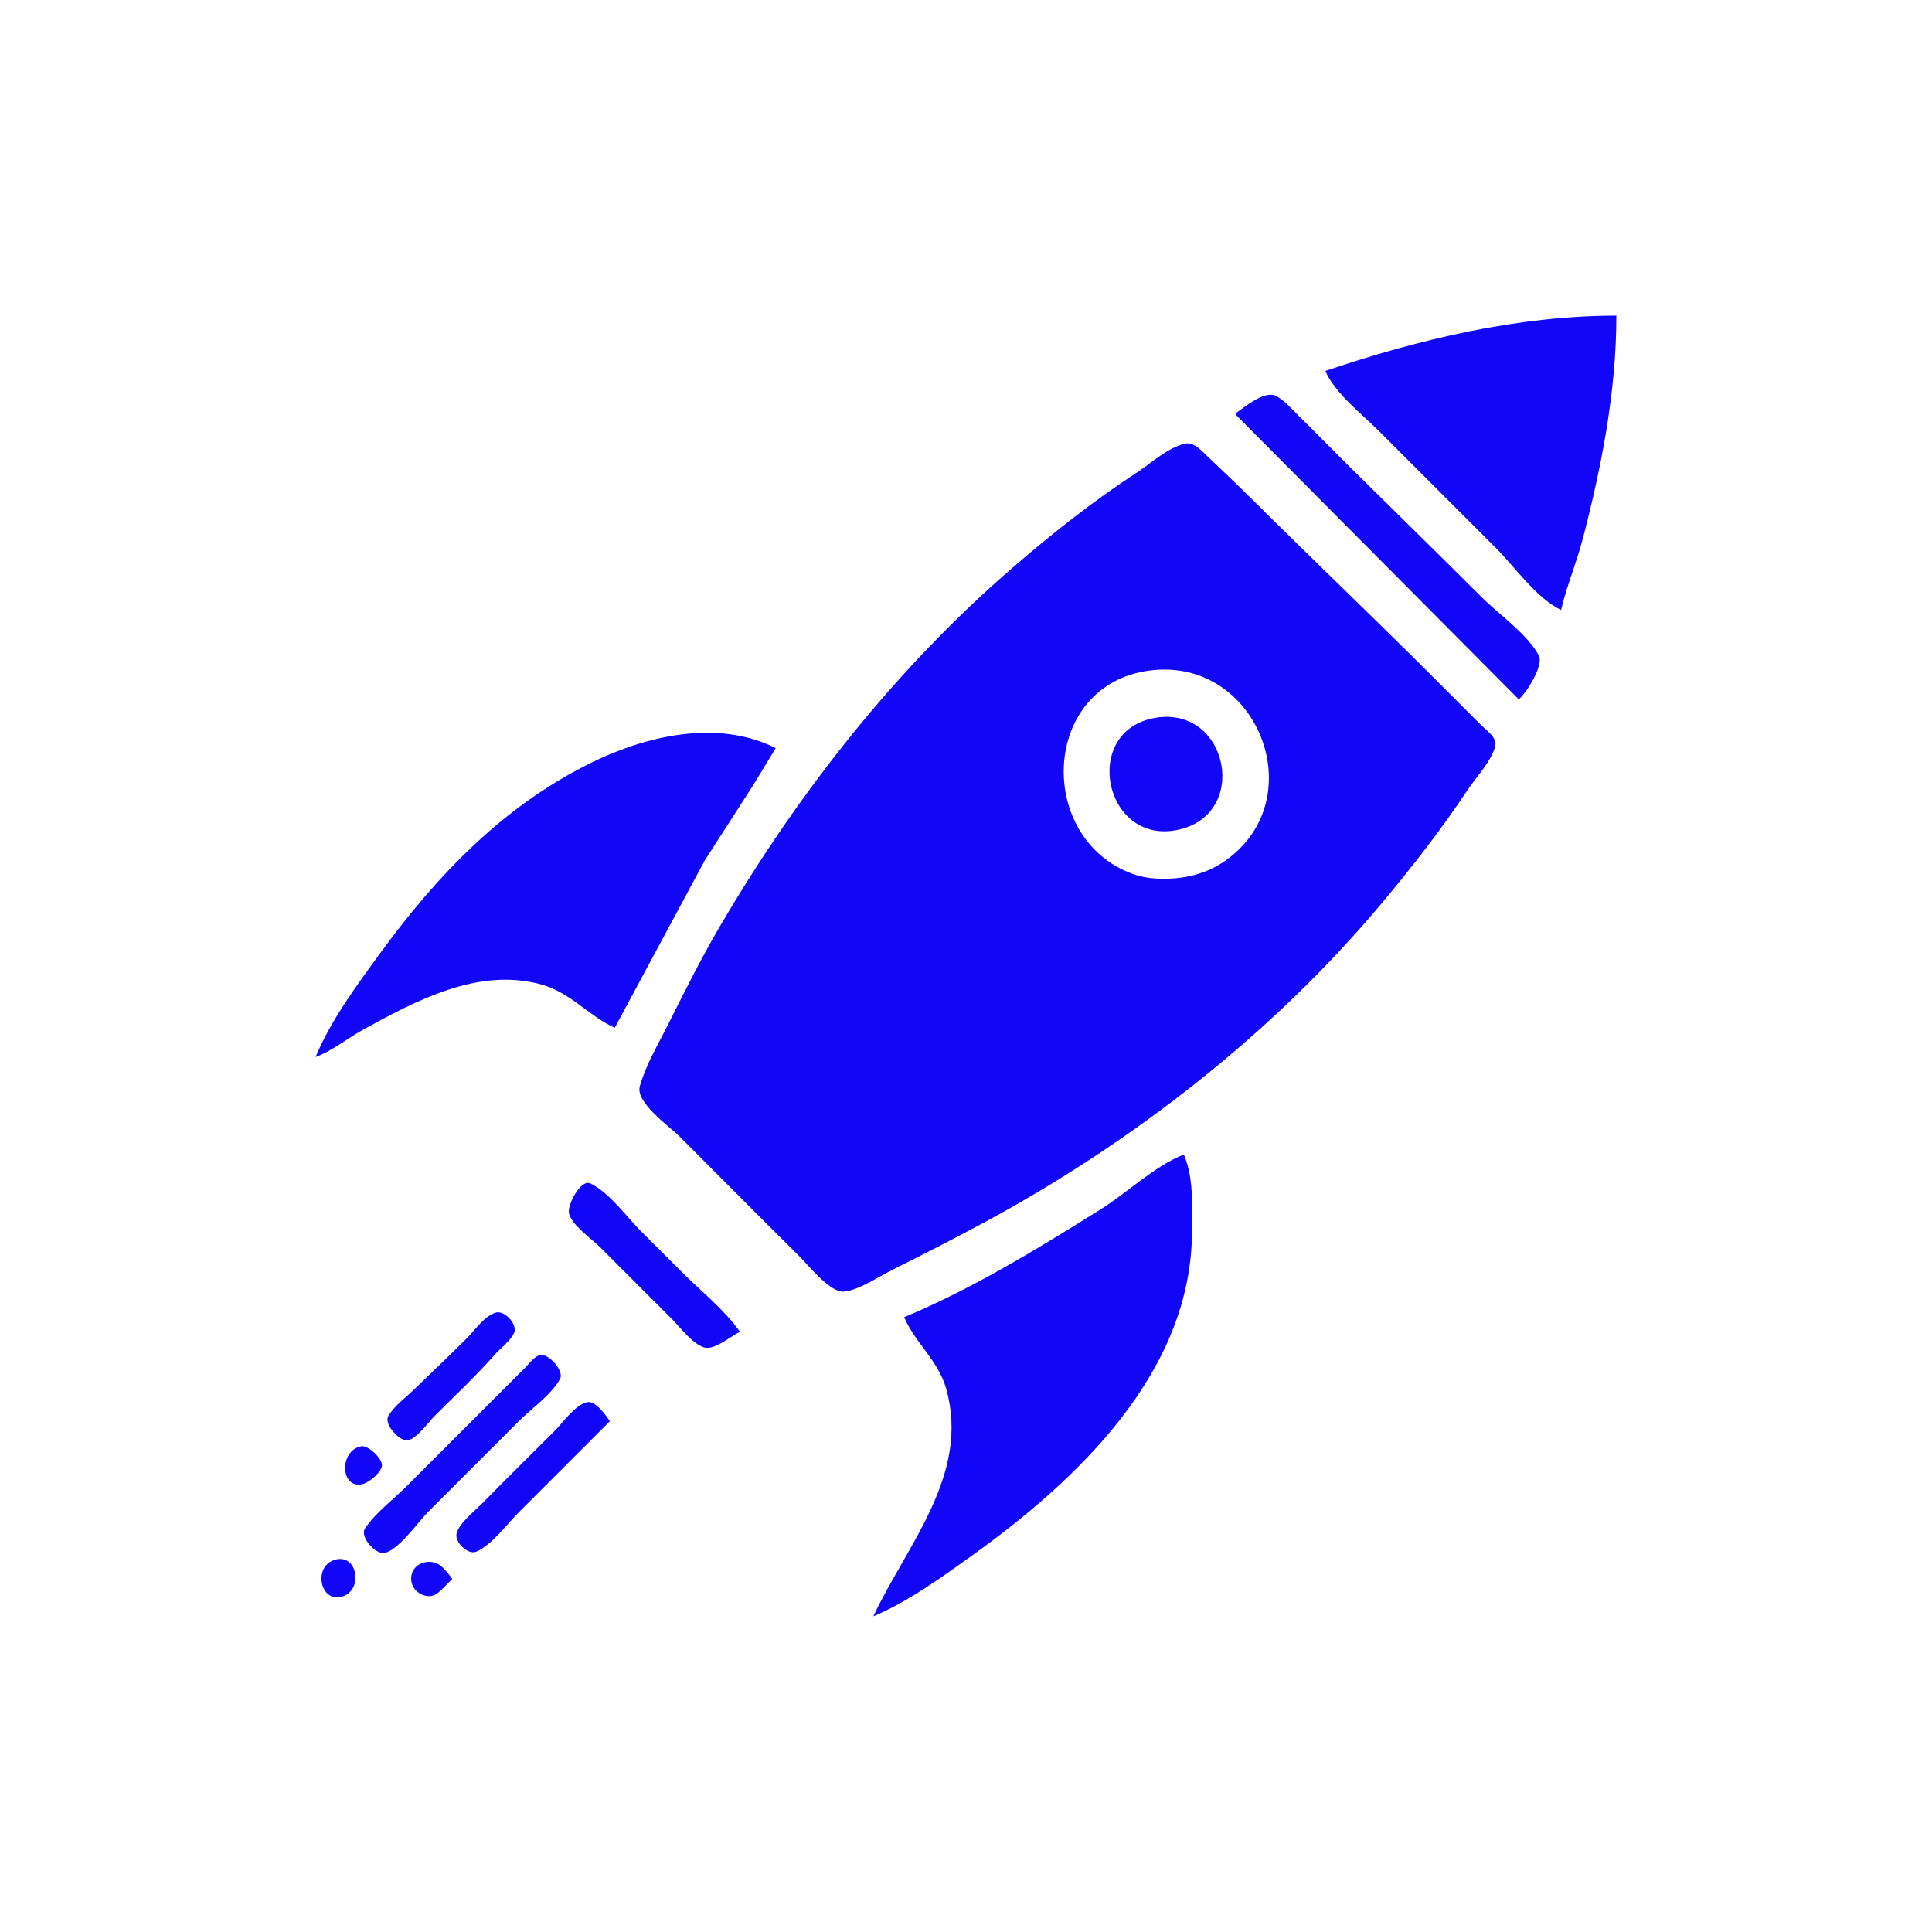 <?xml version="1.0" encoding="UTF-8" standalone="no"?>
<!-- Created with Inkscape (http://www.inkscape.org/) -->

<svg
   version="1.1"
   id="svg2"
   width="70"
   height="70"
   viewBox="0 0 70 70"
   sodipodi:docname="icon01.svg"
   inkscape:version="1.1.1 (3bf5ae0d25, 2021-09-20)"
   xmlns:inkscape="http://www.inkscape.org/namespaces/inkscape"
   xmlns:sodipodi="http://sodipodi.sourceforge.net/DTD/sodipodi-0.dtd"
   xmlns="http://www.w3.org/2000/svg"
   xmlns:svg="http://www.w3.org/2000/svg">
  <defs
     id="defs6" />
  <sodipodi:namedview
     id="namedview4"
     pagecolor="#505050"
     bordercolor="#eeeeee"
     borderopacity="1"
     inkscape:pageshadow="0"
     inkscape:pageopacity="0"
     inkscape:pagecheckerboard="0"
     showgrid="false"
     inkscape:zoom="5.942857"
     inkscape:cx="-32.98077"
     inkscape:cy="31.045674"
     inkscape:window-width="1920"
     inkscape:window-height="1015"
     inkscape:window-x="0"
     inkscape:window-y="0"
     inkscape:window-maximized="1"
     inkscape:current-layer="g8"
     inkscape:lockguides="true" />
  <g
     inkscape:groupmode="layer"
     inkscape:label="Image"
     id="g8">
    <path
       style="fill:#1206f8;fill-opacity:1;stroke:none;stroke-width:0.059"
       d="m 48.019,13.439 c 0.34,0.802 1.33,1.566 1.944,2.18 l 4.242,4.242 c 0.684,0.684 1.479,1.829 2.356,2.239 0.198,-0.854 0.549,-1.682 0.773,-2.533 0.692,-2.631 1.23,-5.404 1.23,-8.13 -3.581,0 -7.172,0.862 -10.545,2.003 m -3.24,1.532 v 0.059 l 10.25,10.309 c 0.272,-0.233 0.915,-1.233 0.724,-1.591 -0.415,-0.779 -1.455,-1.496 -2.079,-2.121 -1.601,-1.601 -3.222,-3.18 -4.831,-4.772 -0.592,-0.586 -1.171,-1.185 -1.767,-1.766 -0.243,-0.237 -0.569,-0.628 -0.884,-0.76 -0.392,-0.164 -1.113,0.423 -1.414,0.641 m -1.826,1.101 c -0.617,0.123 -1.251,0.716 -1.767,1.053 -1.553,1.013 -3.014,2.166 -4.418,3.375 -4.276,3.682 -7.811,8.171 -10.663,13.027 -0.687,1.17 -1.293,2.381 -1.899,3.594 -0.358,0.716 -0.808,1.464 -1.024,2.239 -0.163,0.587 1.07,1.445 1.45,1.826 1.433,1.433 2.859,2.875 4.3,4.3 0.334,0.33 1.148,1.363 1.649,1.311 0.553,-0.058 1.216,-0.519 1.708,-0.766 1.147,-0.573 2.289,-1.154 3.417,-1.764 5.377,-2.908 10.451,-6.866 14.379,-11.565 1.092,-1.306 2.136,-2.645 3.078,-4.065 0.291,-0.439 0.937,-1.126 1.018,-1.649 0.043,-0.276 -0.336,-0.536 -0.507,-0.707 l -1.767,-1.767 c -2.179,-2.179 -4.413,-4.306 -6.598,-6.48 -0.52,-0.517 -1.06,-1.022 -1.591,-1.529 -0.196,-0.187 -0.465,-0.492 -0.766,-0.433 m -1.296,8.223 c 3.965,-0.517 5.996,4.805 2.592,6.988 -0.439,0.281 -0.957,0.451 -1.473,0.518 -0.544,0.071 -1.189,0.058 -1.708,-0.127 -3.551,-1.265 -3.362,-6.865 0.589,-7.38 m 0.177,1.719 c -2.65,0.478 -1.847,4.54 0.766,4.069 2.727,-0.492 1.926,-4.554 -0.766,-4.069 m -30.398,12.285 c 0.606,-0.222 1.143,-0.672 1.708,-0.983 1.934,-1.064 4.205,-2.281 6.48,-1.642 1.064,0.299 1.697,1.128 2.651,1.565 l 3.265,-6.068 1.745,-2.71 0.822,-1.355 c -2.139,-1.074 -4.768,-0.429 -6.775,0.575 -3.134,1.567 -5.503,4.047 -7.549,6.848 -0.853,1.168 -1.789,2.428 -2.348,3.77 m 21.326,9.426 c 0.395,0.933 1.233,1.563 1.523,2.592 0.873,3.105 -1.405,5.633 -2.642,8.247 1.247,-0.522 2.439,-1.388 3.535,-2.171 3.859,-2.761 8.012,-6.685 8.012,-11.79 0,-0.91 0.073,-1.914 -0.295,-2.769 -1.05,0.404 -2.043,1.376 -3.004,1.978 -2.27,1.421 -4.65,2.881 -7.128,3.913 m -5.95,0.53 c -0.567,-0.805 -1.424,-1.483 -2.121,-2.18 l -1.473,-1.473 c -0.528,-0.528 -1.145,-1.398 -1.826,-1.723 -0.354,-0.169 -0.839,0.786 -0.777,1.075 0.094,0.436 0.823,0.93 1.13,1.237 l 2.592,2.592 c 0.313,0.313 0.745,0.901 1.178,1.039 0.364,0.116 0.974,-0.418 1.296,-0.568 m -8.837,-0.697 c -0.398,0.099 -0.782,0.655 -1.06,0.933 -0.639,0.639 -1.295,1.259 -1.944,1.887 -0.285,0.276 -0.712,0.589 -0.903,0.94 -0.154,0.284 0.378,0.871 0.668,0.871 0.329,0 0.785,-0.655 1.001,-0.871 0.738,-0.738 1.506,-1.456 2.196,-2.239 0.216,-0.245 0.541,-0.471 0.69,-0.766 0.155,-0.306 -0.325,-0.836 -0.648,-0.756 m 1.591,1.542 c -0.205,0.051 -0.388,0.308 -0.53,0.451 l -1.178,1.178 -3.122,3.122 c -0.48,0.48 -1.134,0.965 -1.509,1.532 -0.197,0.297 0.365,0.926 0.685,0.888 0.499,-0.059 1.242,-1.129 1.591,-1.477 l 3.299,-3.299 c 0.456,-0.456 1.184,-0.964 1.493,-1.532 0.158,-0.29 -0.423,-0.939 -0.727,-0.863 m 2.533,2.395 c -0.151,-0.215 -0.519,-0.752 -0.825,-0.689 -0.427,0.088 -0.884,0.748 -1.178,1.042 -0.864,0.864 -1.738,1.718 -2.591,2.592 -0.27,0.277 -0.864,0.742 -0.96,1.119 -0.081,0.316 0.413,0.803 0.724,0.659 0.576,-0.266 1.09,-0.983 1.532,-1.425 l 1.355,-1.355 1.944,-1.944 m -9.013,0.91 c -0.815,0.165 -0.755,1.572 0.059,1.369 0.229,-0.057 0.695,-0.433 0.695,-0.688 0,-0.243 -0.505,-0.731 -0.754,-0.681 m -0.884,4.096 c -0.861,0.172 -0.643,1.508 0.118,1.367 0.847,-0.158 0.673,-1.525 -0.118,-1.367 m 4.183,0.709 c -0.11,-0.16 -0.23,-0.302 -0.37,-0.437 -0.389,-0.376 -1.175,-0.147 -1.115,0.496 0.042,0.445 0.614,0.734 0.955,0.458 0.19,-0.154 0.357,-0.344 0.53,-0.517 z"
       id="path12" />
  </g>
</svg>
